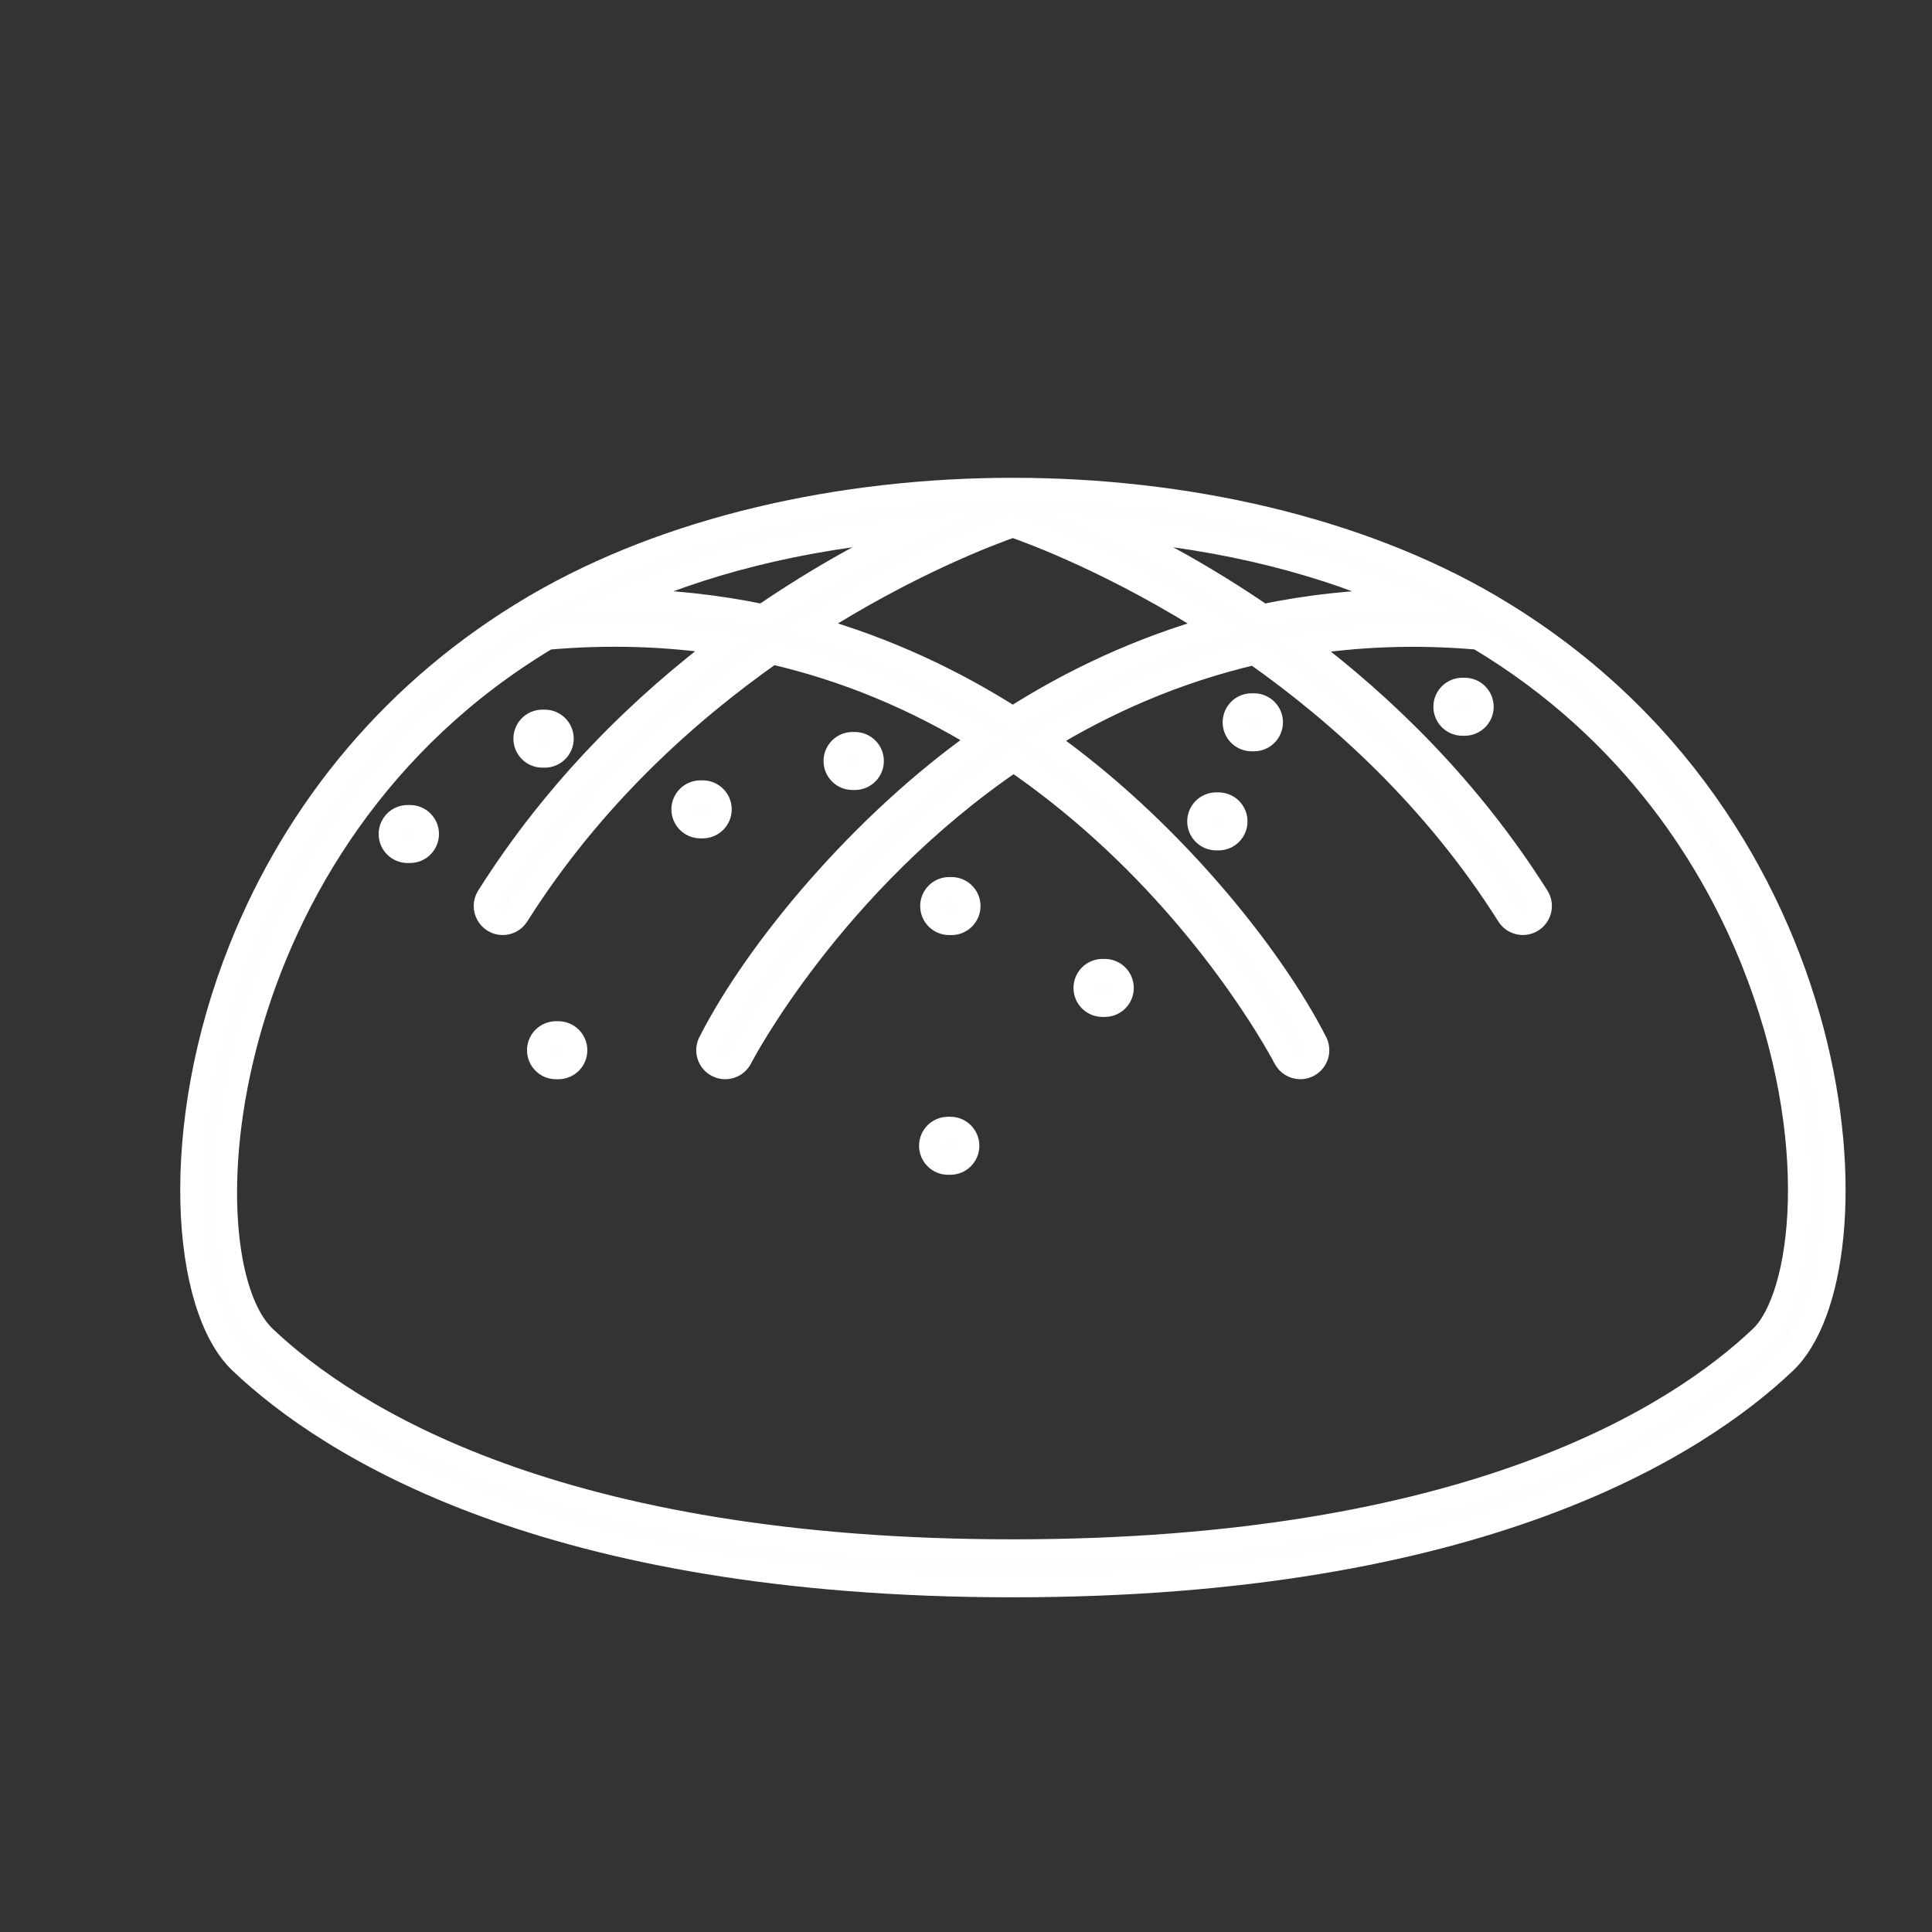 <?xml version="1.0" encoding="utf-8"?>
<!-- Generator: Adobe Illustrator 15.0.0, SVG Export Plug-In . SVG Version: 6.00 Build 0)  -->
<!DOCTYPE svg PUBLIC "-//W3C//DTD SVG 1.1//EN" "http://www.w3.org/Graphics/SVG/1.1/DTD/svg11.dtd">
<svg version="1.1" xmlns="http://www.w3.org/2000/svg" xmlns:xlink="http://www.w3.org/1999/xlink" x="0px" y="0px" width="80px"
	 height="80px" viewBox="0 0 80 80" enable-background="new 0 0 80 80" xml:space="preserve">
<rect x="0" y="0" width="80" height="80" fill="#333333" stroke="none"/>
<g id="Layer_1">
	<path fill="#FDFDFE" stroke="#FFFFFF" stroke-miterlimit="22.926" d="M61.784,25.153c-0.037-0.027-0.076-0.051-0.118-0.071
		c-10.945-6.396-28.509-6.397-39.457,0c-0.041,0.02-0.08,0.042-0.116,0.069c-5.686,3.357-9.796,8.32-12.123,14.152
		C7.013,46.72,7.587,54.131,9.979,56.4c3.639,3.451,12.629,9.241,31.958,9.241c19.33,0,28.32-5.79,31.959-9.241
		C77.938,52.564,76.899,34.08,61.784,25.153z M58.292,24.884c-2.129,0.014-4.13,0.245-6.006,0.635
		c-2.381-1.632-4.608-2.825-6.367-3.651C50.851,22.257,54.925,23.359,58.292,24.884z M50.385,25.98
		c-3.236,0.898-6.055,2.264-8.447,3.788c-2.391-1.524-5.209-2.891-8.445-3.789c4.117-2.645,7.578-3.929,8.445-4.229
		C42.807,22.051,46.268,23.335,50.385,25.98z M37.958,21.869c-1.759,0.826-3.986,2.019-6.367,3.65
		c-1.875-0.39-3.877-0.621-6.006-0.635C28.952,23.359,33.026,22.257,37.958,21.869z M72.932,55.383
		c-3.487,3.309-12.15,8.857-30.994,8.857c-18.843,0-27.506-5.549-30.993-8.857C7.525,52.14,8.633,34.781,22.665,26.404
		c2.532-0.222,4.991-0.144,7.37,0.23c-3.394,2.547-6.951,5.979-9.811,10.509c-0.297,0.471,0.048,1.075,0.592,1.075
		c0.232,0,0.46-0.116,0.593-0.327c3.033-4.804,6.946-8.353,10.555-10.886c3.046,0.699,5.955,1.903,8.715,3.604
		c-4.97,3.487-9.334,8.75-11.273,12.56c-0.176,0.346-0.038,0.768,0.307,0.942c0.347,0.177,0.768,0.037,0.942-0.307
		c0.06-0.117,3.774-7.229,11.317-12.354c1.262,0.864,2.491,1.834,3.686,2.914c5.029,4.544,7.536,9.393,7.561,9.441
		c0.124,0.242,0.37,0.383,0.625,0.383c0.516,0,0.863-0.549,0.624-1.02c-1.856-3.649-6.111-8.927-11.234-12.533
		c2.518-1.545,5.42-2.84,8.712-3.606c3.599,2.532,7.497,6.073,10.52,10.861c0.207,0.328,0.641,0.425,0.967,0.218
		c0.327-0.207,0.426-0.639,0.219-0.966c-2.854-4.52-6.4-7.946-9.787-10.491c2.277-0.367,4.726-0.478,7.347-0.248
		c6.544,3.906,9.809,9.45,11.392,13.418C75.561,47.237,74.675,53.729,72.932,55.383z M29.098,34.215h-0.096
		c-0.387,0-0.701-0.314-0.701-0.701c0-0.387,0.314-0.701,0.701-0.701h0.096c0.387,0,0.701,0.313,0.701,0.701
		C29.798,33.901,29.485,34.215,29.098,34.215z M21.759,30.586c0-0.387,0.314-0.701,0.701-0.701h0.096
		c0.387,0,0.701,0.314,0.701,0.701c0,0.387-0.314,0.701-0.701,0.701H22.46C22.073,31.287,21.759,30.974,21.759,30.586z
		 M34.601,31.511c0-0.387,0.314-0.701,0.701-0.701h0.096c0.387,0,0.701,0.314,0.701,0.701c0,0.387-0.314,0.701-0.701,0.701h-0.096
		C34.915,32.212,34.601,31.898,34.601,31.511z M23.82,43.488c0,0.387-0.313,0.701-0.701,0.701h-0.096
		c-0.387,0-0.701-0.314-0.701-0.701s0.313-0.701,0.701-0.701h0.096C23.507,42.787,23.82,43.102,23.82,43.488z M17.677,34.535
		c0,0.387-0.313,0.701-0.701,0.701h-0.096c-0.387,0-0.701-0.313-0.701-0.701c0-0.387,0.314-0.701,0.701-0.701h0.096
		C17.364,33.834,17.677,34.148,17.677,34.535z M51.157,34.012c0,0.387-0.313,0.701-0.7,0.701h-0.096
		c-0.387,0-0.701-0.314-0.701-0.701c0-0.387,0.314-0.701,0.701-0.701h0.096C50.844,33.311,51.157,33.625,51.157,34.012z
		 M46.448,40.908c0,0.387-0.313,0.701-0.7,0.701h-0.096c-0.388,0-0.701-0.314-0.701-0.701c0-0.387,0.313-0.701,0.701-0.701h0.096
		C46.135,40.208,46.448,40.521,46.448,40.908z M40.053,47.444c0,0.387-0.314,0.701-0.701,0.701h-0.095
		c-0.387,0-0.701-0.314-0.701-0.701s0.314-0.701,0.701-0.701h0.095C39.739,46.743,40.053,47.058,40.053,47.444z M40.101,37.518
		c0,0.387-0.314,0.701-0.701,0.701h-0.096c-0.387,0-0.701-0.313-0.701-0.701s0.313-0.701,0.701-0.701H39.4
		C39.787,36.817,40.101,37.13,40.101,37.518z M61.35,29.265c0,0.387-0.313,0.701-0.7,0.701h-0.096c-0.387,0-0.701-0.314-0.701-0.701
		c0-0.387,0.314-0.701,0.701-0.701h0.096C61.036,28.564,61.35,28.877,61.35,29.265z M52.625,29.909c0,0.387-0.314,0.701-0.701,0.701
		h-0.096c-0.387,0-0.701-0.314-0.701-0.701c0-0.387,0.314-0.701,0.701-0.701h0.096C52.311,29.208,52.625,29.521,52.625,29.909z"/>
</g>
<g id="Layer_2" display="none">
	
		<path display="inline" fill="none" stroke="#FFFFFF" stroke-width="2" stroke-linecap="round" stroke-linejoin="round" stroke-miterlimit="22.926" d="
		M68.96,50.446L63.794,70.67c-0.743,2.912-2.588,5.487-5.706,5.487h-37.86c-3.118,0-4.958-2.557-5.706-5.487L9.364,50.478
		 M19.246,51.615l3.825,19.48 M28.862,49.635c0.752,7.153,1.504,14.307,2.256,21.46 M39.162,53.591c0,7.152,0,10.351,0,17.504
		 M49.021,53.843c-0.604,5.751-1.209,11.502-1.813,17.252 M59.764,50.844l-4.513,20.252 M14.61,28.819
		c0.061,0.012-3.877,0.626-6.87,2.8c-7.048,5.123-0.51,16.81,5.232,18.769c3.503,1.196,12.474,0.192,14.151-1.82 M14.279,31.052
		c-1.715-7.416,5.834-12.712,11.106-11.431c0.686,9.067,3.768,15.288,22.495,18.903c3.742,0.723,7.967,2.794,7.854,6.716
		c-0.19,6.538-5.458,6.786-8.418,7.229s-13.769,0.748-20.193-3.902C19.17,42.813,15.952,35.799,14.279,31.052L14.279,31.052z
		 M25.378,19.911c0.044-1.468,0.25-3.809,2.407-5.871c0.529-0.506,9.585-5.92,8.563-10.344c3.89,10.072-10.811,17.08,18.19,25.155
		c6.435,1.792,12.304,2.586,13.922,2.981c9.264,2.26,9.466,15.844-0.666,17.859c-5.306,1.056-9.413-0.145-12.14-1.197 M36.348,3.696
		c5.504,7.685,4.402,7.184,7.335,8.832c9.313,5.236,14.328,2.616,22.868,7.45c3.942,2.231,3.896,7.626,1.909,11.854"/>
</g>
<g id="Layer_3" display="none">
	<path display="inline" fill="#FFFFFF" stroke="#FFFFFF" stroke-miterlimit="22.926" d="M66.313,23.42
		c1.205-2.175,1.415-2.865,1.935-4.204c0.783-2.016,0.01-4.291-1.839-5.409c-2.101-1.273-4.83-0.605-6.104,1.497
		c-0.694,1.151-0.866,1.454-1.341,2.12c-11.143-6.933-23.301-7.279-34.996-0.013c-0.373-0.522-0.487-0.717-1.333-2.108
		c-1.871-3.089-6.43-2.755-7.865,0.514c-0.816,1.86-0.148,3.205,0.334,4.45c0.394,1.02,0.974,2.168,1.493,3.136
		C2.595,38.096,2.806,61.31,19.397,68.054c7.548,2.932,15.359,2.312,22.068-1.767c3.812,2.303,8.238,3.618,12.872,3.618
		c3.038,0,5.987-0.608,9.219-1.856c6.258-2.567,10.726-7.974,12.259-14.836C77.95,45.514,75.351,32.895,66.313,23.42z
		 M61.607,16.093c0.835-1.378,2.628-1.822,4.013-0.983c1.216,0.736,1.724,2.231,1.209,3.556c-0.596,1.533-0.599,1.56-0.753,1.885
		c-3.135,6.631-7.153,9.977-6.891,9.728c-3.894,3.698-7.929,5.776-10.693,7.596c-1.594-2.266-3.62-4.237-5.757-5.931
		C48.924,27.708,55.433,26.336,61.607,16.093z M49.318,39.152c2.902-1.926,6.459-3.714,10.342-7.239
		c6.154,7.086,9.037,19.239,2.035,24.684c-3.181,2.476-7.808,2.955-11.985,1.3C52.935,52.15,53.063,45.354,49.318,39.152z
		 M41.465,30.976c-4.348-3.001-5.977-3.365-9.688-5.87c6.384-3.229,12.795-3.333,19.393,0.002
		C47.908,27.294,44.688,28.701,41.465,30.976z M40.947,13.611c0.444,0,0.565,0.011,0.622,0.008c3.892-0.133,10.201,1.138,16.5,5.033
		c-1.24,1.702-3.237,3.771-5.504,5.467c-7.222-3.932-14.782-4.029-22.179-0.001c-2.302-1.723-4.28-3.771-5.521-5.472
		C30.018,15.465,35.929,13.611,40.947,13.611z M16.524,19.721c-0.453-1.169-0.919-2.018-0.361-3.29
		c0.947-2.157,3.946-2.359,5.171-0.336c6.392,10.501,12.271,11.182,19.713,16.467c8.016,6.052,10.325,12.803,9.354,18.891
		c-0.314,1.988-1.013,3.938-2.078,5.808c-3.213-1.701-6.095-4.783-6.095-8.447c-0.021-3.959-2.978-7.273-6.102-9.706
		c-4.093-3.497-13.385-6.211-19.273-18.579C16.751,20.31,16.751,20.31,16.524,19.721z M33.601,39.152
		c-3.593,5.949-3.725,12.692-0.376,18.727c-3.601,1.404-7.619,1.277-10.668-0.382c-8.092-4.4-6.447-17.229,0.725-25.593
		C27.241,35.521,31.083,37.436,33.601,39.152z M19.959,66.64c-6.874-2.795-11.073-8.728-11.824-16.704
		c-0.832-8.832,2.746-18.158,9.25-25.148c1.214,2.004,2.858,4.129,4.796,6.063c-3.692,4.275-6.34,10.022-6.516,15.691
		c-0.298,11.935,9.826,16.171,18.354,12.66c1.584,2.422,3.74,4.565,6.019,6.162C33.902,68.843,26.814,69.302,19.959,66.64z
		 M74.334,52.863c-2.604,11.699-13.798,17.474-25.402,14.885C35.9,64.518,28.049,51.47,34.836,40.05
		c2.882,2.177,5.871,5.211,5.871,8.824c0.023,8.668,13.519,15.46,21.924,8.925c7.796-6.063,4.93-19.152-1.866-26.938
		c1.818-1.819,3.384-3.818,4.756-6.07C72.243,32.01,76.629,42.825,74.334,52.863z M16.224,29.877c0-1.009,1.606-1.02,1.606,0
		C17.831,30.886,16.224,30.896,16.224,29.877z M15.596,34.428c0-1.008,1.606-1.019,1.606,0
		C17.202,35.437,15.596,35.447,15.596,34.428z M12.462,40.984c0,1.008-1.606,1.019-1.606,0
		C10.855,39.976,12.462,39.965,12.462,40.984z M13.851,47.655c0,1.009-1.606,1.02-1.606,0
		C12.245,46.646,13.851,46.636,13.851,47.655z M11.911,51.818c0,1.008-1.606,1.019-1.606,0
		C10.305,50.81,11.911,50.799,11.911,51.818z M15.439,56.792c0,1.008-1.606,1.02-1.606,0C13.833,55.783,15.439,55.772,15.439,56.792
		z M19.799,63.088c0,1.009-1.606,1.02-1.606,0C18.192,62.079,19.799,62.068,19.799,63.088z M25.884,62.665
		c0,1.008-1.606,1.019-1.606,0C24.277,61.656,25.884,61.646,25.884,62.665z M28.159,65.311c0,1.008-1.606,1.019-1.606,0
		C26.553,64.302,28.159,64.291,28.159,65.311z M33.186,63.088c0,1.009-1.606,1.02-1.606,0
		C31.579,62.079,33.186,62.068,33.186,63.088z M36.73,48.644c0,1.008-1.606,1.019-1.606,0C35.124,47.635,36.73,47.624,36.73,48.644z
		 M39.672,54.04c0,1.009-1.606,1.019-1.606,0C38.065,53.031,39.672,53.021,39.672,54.04z M46.447,49.596c0-1.009,1.605-1.02,1.605,0
		C48.053,50.604,46.447,50.615,46.447,49.596z M43.836,43.332c0.42,0,0.761,0.341,0.761,0.761c0,1.009-1.606,1.02-1.606,0
		C42.99,43.954,43.064,43.332,43.836,43.332z M42.144,38.946c0-1.009,1.606-1.02,1.606,0C43.75,39.954,42.144,39.965,42.144,38.946z
		 M50.371,33.299c0,1.009-1.606,1.02-1.606,0C48.765,32.291,50.371,32.28,50.371,33.299z M53.569,29.014
		c0,1.008-1.605,1.019-1.605,0C51.964,28.005,53.569,27.994,53.569,29.014z M57.324,26.894c0.42,0,0.761,0.341,0.761,0.761
		c0,1.008-1.606,1.019-1.606,0C56.479,27.517,56.553,26.894,57.324,26.894z M61.135,21.094c0-1.009,1.606-1.02,1.606,0
		C62.741,22.103,61.135,22.113,61.135,21.094z M37.219,35.345c0-1.009,1.606-1.02,1.606,0
		C38.825,36.354,37.219,36.364,37.219,35.345z M29.67,31.606c0-1.008,1.606-1.019,1.606,0C31.277,32.615,29.67,32.625,29.67,31.606z
		 M26.51,26.95c0-1.009,1.606-1.02,1.606,0C28.117,27.958,26.51,27.969,26.51,26.95z M29.755,20.318c0-1.009,1.606-1.02,1.606,0
		C31.361,21.327,29.755,21.337,29.755,20.318z M35.082,16.438c0-1.008,1.606-1.019,1.606,0
		C36.688,17.446,35.082,17.458,35.082,16.438z M39.053,18.414c0-1.009,1.606-1.02,1.606,0
		C40.659,19.422,39.053,19.433,39.053,18.414z M43.032,15.803c0-1.009,1.606-1.02,1.606,0
		C44.639,16.812,43.032,16.822,43.032,15.803z M48.722,19.683c0-1.008,1.607-1.019,1.607,0
		C50.329,20.691,48.722,20.703,48.722,19.683z M19.176,19.225c0-1.008,1.606-1.02,1.606,0
		C20.783,20.233,19.176,20.244,19.176,19.225z M21.716,23.538c0-1.009,1.606-1.02,1.606,0
		C23.322,24.546,21.716,24.557,21.716,23.538z M41.577,60.02c0,1.008-1.606,1.019-1.606,0C39.971,59.011,41.577,59,41.577,60.02z
		 M50.413,62.665c0,1.008-1.606,1.019-1.606,0C48.807,61.656,50.413,61.646,50.413,62.665z M55.427,65.893
		c0,1.009-1.606,1.02-1.606,0C53.82,64.884,55.427,64.873,55.427,65.893z M59.969,62.665c0,1.009-1.606,1.019-1.606,0
		C58.362,61.656,59.969,61.646,59.969,62.665z M67.366,60.972c0,1.008-1.606,1.019-1.606,0
		C65.76,59.963,67.366,59.952,67.366,60.972z M67.771,54.675c0-1.008,1.606-1.019,1.606,0
		C69.377,55.684,67.771,55.694,67.771,54.675z M71.843,48.835c0.421,0,0.762,0.34,0.762,0.761c0,1.009-1.606,1.02-1.606,0
		C70.998,49.457,71.072,48.835,71.843,48.835z M69.204,44.755c0-1.009,1.606-1.02,1.606,0
		C70.811,45.763,69.204,45.773,69.204,44.755z M69.913,38.511c0-1.008,1.606-1.019,1.606,0C71.52,39.52,69.913,39.53,69.913,38.511z
		 M66.366,33.041c0.974,0,1.079,1.522-0.084,1.522C65.31,34.563,65.204,33.041,66.366,33.041z M65.732,28.252
		c0.42,0,0.761,0.341,0.761,0.761c0,1.008-1.606,1.019-1.606,0C64.887,28.875,64.961,28.252,65.732,28.252z"/>
</g>
<g id="Layer_4" display="none">
	<path display="inline" fill="none" stroke="#FFFFFF" stroke-width="2" stroke-miterlimit="22.926" d="M41.969,5.278
		c-2.784,0.018-5.38,1.326-8.07,1.989c-2.69,0.663-5.608,0.716-8.069,1.989c-2.458,1.309-4.147,3.674-6.221,5.511
		c-2.073,1.837-4.633,3.241-6.221,5.511c-1.567,2.301-1.965,5.181-2.947,7.771c-0.983,2.59-2.597,5.022-2.947,7.771
		c-0.319,2.766,0.667,5.5,1.001,8.25s0.035,5.654,1.001,8.251c1.003,2.597,3.147,4.56,4.721,6.84
		c1.574,2.279,2.659,4.989,4.721,6.838c2.096,1.835,4.906,2.575,7.359,3.862c2.453,1.288,4.673,3.185,7.359,3.862
		c2.707,0.65,5.541,0,8.311,0c2.77,0,5.617,0.648,8.311,0c2.698-0.682,4.906-2.574,7.358-3.862c2.453-1.287,5.274-2.037,7.359-3.862
		c2.072-1.857,3.147-4.559,4.721-6.838c1.574-2.28,3.724-4.256,4.721-6.84c0.972-2.61,0.669-5.501,1.002-8.251
		c0.335-2.75,1.319-5.498,1.002-8.25c-0.352-2.762-1.965-5.181-2.947-7.771s-1.388-5.481-2.946-7.771
		c-1.596-2.281-4.147-3.674-6.221-5.511c-2.074-1.837-3.775-4.209-6.221-5.511c-2.473-1.279-5.38-1.326-8.07-1.989
		C47.348,6.604,44.738,5.295,41.969,5.278L41.969,5.278z M41.969,11.281c-2.298,0.014-4.44,1.094-6.66,1.641
		s-4.629,0.591-6.66,1.642c-2.028,1.08-3.423,3.033-5.134,4.548c-1.711,1.516-3.824,2.675-5.134,4.549
		c-1.293,1.898-1.622,4.275-2.432,6.414c-0.811,2.138-2.143,4.146-2.432,6.414c-0.263,2.283,0.551,4.539,0.827,6.81
		c0.275,2.27,0.029,4.666,0.827,6.809c0.828,2.144,2.598,3.764,3.896,5.646c1.299,1.881,2.194,4.118,3.896,5.645
		c1.729,1.514,4.05,2.125,6.074,3.188c2.024,1.063,3.857,2.626,6.074,3.188c2.234,0.536,4.573,0,6.859,0
		c2.287,0,4.636,0.533,6.859,0c2.228-0.563,4.049-2.125,6.073-3.188c2.023-1.063,4.354-1.682,6.073-3.188
		c1.712-1.533,2.598-3.764,3.897-5.645c1.299-1.882,3.072-3.513,3.896-5.646c0.802-2.152,0.552-4.539,0.827-6.809
		c0.275-2.271,1.089-4.538,0.827-6.81c-0.291-2.279-1.622-4.276-2.433-6.414c-0.811-2.138-1.145-4.524-2.432-6.414
		c-1.317-1.883-3.424-3.033-5.136-4.549c-1.71-1.516-3.116-3.474-5.133-4.548c-2.042-1.056-4.44-1.094-6.66-1.642
		C46.408,12.375,44.256,11.294,41.969,11.281L41.969,11.281z M47.252,16.255l18.67,18.671 M69.143,48.752l-2.903-2.772
		 M60.568,40.308L42.186,21.952 M36.434,16.201l-2.921-2.921 M47.413,40.462l16.619,16.619 M58.927,62.739l-17-17.001
		 M36.449,40.223L18.948,22.944 M24.809,17.856l16.881,16.881 M14.967,32.3l2.534,2.518 M23.19,40.473l18.351,18.525 M47.275,64.788
		l2.61,2.636 M36.333,64.301l-18.458-18.46 M41.313,11.313L29.956,22.671 M24.257,28.37l-10.67,10.67 M14.792,48.735l14.896-14.987
		 M35.315,28.135L50.24,13.248 M48.386,28.286L29.793,46.878 M24.148,52.524l-4.36,4.359 M24.804,62.633l4.621-4.621 M35.202,52.234
		l18.46-18.46 M59.414,28.022l5.338-5.339 M58.973,17.698l-5.047,5.047 M68.858,32.062L54.055,46.789 M48.371,52.441L33.536,67.199
		 M43.637,67.844l9.976-9.976 M59.374,52.106l10.501-10.501"/>
</g>
<g id="Layer_5" display="none">
	<path display="inline" fill="#FFFFFF" d="M74.61,48.633c1.227-4.977-0.738-10.69-4.736-13.788
		c-1.533-5.587-7.097-11.218-12.873-13.04c-3.556-6.923-16.514-6.246-15.217-6.249c-7.564,0.019-13.21,2.348-15.213,6.249
		c-5.777,1.822-11.34,7.452-12.874,13.04C9.7,37.943,7.735,43.656,8.961,48.633c-0.59,1.877-3.493,11.886,1.118,13.58
		c3.691,1.356,7.673-4.336,9.524-7.756c3.191-1.366,4.984-3.283,6.912-5.631c2.679-0.491,5.464-1.689,7.922-3.404
		c4.282,1.576,10.415,1.577,14.698,0c2.457,1.715,5.243,2.913,7.922,3.404c1.928,2.348,3.72,4.265,6.912,5.631
		c1.857,3.434,5.838,9.111,9.523,7.756C78.104,60.519,75.2,50.51,74.61,48.633z M10.09,50.085c2.317,2.187,5.198,3.793,7.81,4.355
		C12.041,64.396,6.617,62.847,10.09,50.085z M18.96,53.115c-2.789-0.35-6.107-2.217-8.554-4.816
		c-1.037-4.182,0.559-9.133,3.774-11.929c3.537,5.371,7.011,9.196,10.839,11.928C23.295,50.364,21.71,51.952,18.96,53.115z
		 M26.277,47.362c-3.926-2.703-7.471-6.598-11.12-12.215c1.379-4.859,6.284-9.909,11.32-11.737c0.868,6.161,3.75,13.4,6.933,20.912
		C31.178,45.845,28.677,46.917,26.277,47.362z M48.677,44.01c-3.951,1.475-9.837,1.473-13.781,0
		c-3.304-7.785-6.307-15.277-7.034-21.461c3.671-7.353,24.168-7.37,27.847,0C54.982,28.732,51.98,36.224,48.677,44.01z
		 M50.162,44.321c3.184-7.512,6.065-14.751,6.933-20.912c5.036,1.828,9.941,6.878,11.32,11.737
		c-3.649,5.618-7.194,9.512-11.12,12.215C54.894,46.917,52.394,45.845,50.162,44.321z M58.552,48.298
		c3.829-2.731,7.303-6.557,10.84-11.928c3.216,2.796,4.812,7.747,3.774,11.929c-2.447,2.6-5.766,4.467-8.555,4.816
		C61.861,51.952,60.276,50.364,58.552,48.298z M65.672,54.44c2.612-0.563,5.492-2.169,7.81-4.355
		C76.946,62.8,71.558,64.432,65.672,54.44z M34.682,25.083c0,0.989-1.586,1-1.586,0C33.096,24.083,34.682,24.096,34.682,25.083z
		 M41.785,22.415c-1.12,0-1.122-1.49,0-1.49c0.412,0,0.745,0.333,0.745,0.745C42.53,22.081,42.197,22.415,41.785,22.415z
		 M40.889,28.684c0,0.988-1.586,1-1.586,0C39.303,27.682,40.889,27.696,40.889,28.684z M46.055,25.952c0,0.989-1.586,1-1.586,0
		C44.469,24.951,46.055,24.965,46.055,25.952z M52.509,25.083c0,0.988-1.586,1-1.586,0C50.923,24.083,52.509,24.096,52.509,25.083z
		 M49.051,30.328c0,0.988-1.586,1-1.586,0C47.465,29.327,49.051,29.341,49.051,30.328z M36.717,33.525c0,0.988-1.586,1-1.586,0
		C35.13,32.524,36.717,32.538,36.717,33.525z M43.523,35.273c0,0.988-1.586,1-1.586,0C41.938,34.272,43.523,34.286,43.523,35.273z
		 M25.683,37.776c0,0.988-1.586,1-1.586,0C24.096,36.775,25.683,36.789,25.683,37.776z M13.717,41.687c-1.121,0-1.123-1.49,0-1.49
		c0.411,0,0.745,0.333,0.745,0.745C14.461,41.353,14.128,41.687,13.717,41.687z M59.848,29.676c0,0.989-1.586,1-1.586,0
		C58.262,28.675,59.848,28.689,59.848,29.676z M61.713,36.845c0,0.988-1.586,1-1.586,0C60.127,35.844,61.713,35.858,61.713,36.845z
		 M70.013,42.711c0,0.988-1.586,1-1.586,0C68.427,41.709,70.013,41.724,70.013,42.711z M24.048,29.676c0-0.988,1.586-1,1.586,0
		C25.634,30.678,24.048,30.664,24.048,29.676z M21.679,33.72c0,0.989-1.586,1-1.586,0C20.093,32.719,21.679,32.732,21.679,33.72z
		 M15.721,45.209c0,0.988-1.586,1.001-1.586,0S15.721,44.222,15.721,45.209z"/>
</g>
<g id="Layer_6" display="none">
</g>
<g id="Layer_7" display="none">
	
		<path display="inline" fill="none" stroke="#FFFFFF" stroke-width="3" stroke-linecap="round" stroke-linejoin="round" stroke-miterlimit="22.926" d="
		M72.773,64.688l-6.808-38.452c-0.89-5.028-2.592-6.384-5.681-6.384H49.98 M33.633,19.853h-9.31c-3.09,0-4.937,1.219-5.681,6.384
		L10.1,64.688 M25.368,66.173l1.899-20.527 M41.438,66.173V52.08 M57.511,66.173L56.06,41.949 M5.621,66.173
		c12.295,0,50.127,0,71.632,0 M4.804,66.229c0.338,2.552,8.26,10.213,14.157,10.213h44.951c5.513,0,13.819-7.661,14.156-10.213
		 M17.389,32.492c0.468-2.716,1.969-3.543,3.836-3.543l0,0c1.867,0,3.573,1.32,3.394,2.911l-1.156,10.226
		c0,3.802,6.302,5.117,7.744,1.204c0.082-0.223,0.731-5.418,0.778-5.676c0.354-1.913,0.69-3.326,2.815-3.326l0,0
		c1.867,0,3.394,1.315,3.394,2.911v0.205v11.224c0,1.593,1.527,2.91,3.394,2.91l0,0c1.866,0,3.394-1.317,3.394-2.91V32.095
		c0-2.947,4.801-3.129,6.054-0.485c0.206,0.436,0.777,6.331,0.876,6.826c0.37,1.858,1.786,2.914,3.57,2.963s3.673-0.874,3.569-2.857
		l-0.578-11.039c-0.044-0.855,0.447-1.645,1.151-2.18c1.934-1.644,5.987-0.734,6.342,2.006 M48.148,10.358
		c-1.449-6.433-5.078-6.889-7.946-5.641c-4.342,1.889-4.6,4.561-6.091,5.844c-2.096,1.804-4.037,2.005-2.216,7.25
		c0.948,2.731,18.392,9.243,18.182-1.885C50.045,14.217,48.518,11.998,48.148,10.358L48.148,10.358z M39.737,5.848l3.291,3.561
		l-2.05,3.884l4.424,1.565l-0.485,5.556 M48.294,10.875c1.581,0.188,5.154,0.403,5.232-2.564"/>
</g>
<g id="Layer_8" display="none">
	
		<path display="inline" fill="none" stroke="#FFFFFF" stroke-width="3" stroke-linecap="round" stroke-linejoin="round" stroke-miterlimit="22.926" d="
		M10.248,42.349h46.279c6.447,0,11.722,5.916,11.722,13.146v4.384v9.861c0,1.255-0.916,2.281-2.035,2.281H10.248
		c-1.12,0-2.035-1.026-2.035-2.281V44.63C8.213,43.375,9.128,42.349,10.248,42.349L10.248,42.349z M9.18,36.125L51.906,9.221
		c14.5,6.207,20.616,19.153,21.142,27.739c0.078,1.284,1.135,14.599,0.973,15.65 M68.123,54.722c-2.486,0-4.973-1.32-7.46-1.32
		s-4.974,1.32-7.461,1.32s-4.974-1.32-7.461-1.32s-4.974,1.32-7.46,1.32c-2.487,0-4.974-1.32-7.461-1.32s-4.973,1.32-7.46,1.32
		c-2.487,0-4.973-1.32-7.46-1.32c-2.487,0-4.974,1.32-7.461,1.32 M68.249,59.725c-2.486,0-4.974-1.319-7.46-1.319
		c-2.487,0-4.974,1.319-7.461,1.319s-4.974-1.319-7.461-1.319s-4.974,1.319-7.461,1.319c-2.487,0-4.974-1.319-7.46-1.319
		s-4.973,1.319-7.46,1.319c-2.487,0-4.973-1.319-7.461-1.319c-2.486,0-4.974,1.319-7.46,1.319 M8.037,41.352v-3.038
		c0-1.368,0.998-2.487,2.218-2.487h48.044c8.646,0,15.722,7.941,15.722,17.633v16.074c0,1.361-1.005,2.487-2.218,2.487h-4.496"/>
</g>
<g id="Layer_9" display="none">
	
		<path display="inline" fill="none" stroke="#FFFFFF" stroke-width="3" stroke-linecap="round" stroke-linejoin="round" stroke-miterlimit="22.926" d="
		M13.491,19.912c19.249,3.008,37.172,2.564,54.278,0c1.285-0.193,2.502,1.073,2.364,2.364l-0.946,8.773
		c-0.139,1.291-0.73,2.603-2.029,2.603H12.88c-1.298,0-2.838-1.31-2.699-2.603l0.946-8.773
		C11.267,20.983,12.207,19.71,13.491,19.912L13.491,19.912z M18.075,19.734C41.044,1.699,37.58,7.145,63.623,19.349 M14.974,34.33
		c-2.125,14.308-1.328,25.423,0.805,31.657 M64.906,66.244c2.212-14.73,1.382-26.174-0.839-32.593 M67.272,60.803l5.098,7.932
		c0.639,0.992-0.713,2.062-1.896,2.353c-19.23,4.732-39.36,4.984-60.376,0c-1.185-0.281-3.112-1.325-2.521-2.353l4.563-7.932
		 M46.952,46.456c1.95,0.374,3.882-0.076,5.214-1.409c1.332-1.332,1.783-3.264,1.409-5.214c-1.951-0.374-3.882,0.076-5.215,1.409
		C47.028,42.574,46.578,44.506,46.952,46.456L46.952,46.456z M43.115,50.861c1.114,1.644,2.799,2.69,4.683,2.69
		c1.885,0,3.568-1.047,4.684-2.69c-1.115-1.645-2.799-2.69-4.684-2.69C45.914,48.171,44.229,49.217,43.115,50.861L43.115,50.861z
		 M37.827,56.149c1.115,1.644,2.799,2.69,4.683,2.69c1.885,0,3.568-1.047,4.684-2.69c-1.115-1.645-2.799-2.691-4.684-2.691
		C40.626,53.458,38.941,54.505,37.827,56.149L37.827,56.149z M32.539,61.438c1.115,1.644,2.799,2.69,4.684,2.69
		s3.568-1.047,4.683-2.69c-1.115-1.645-2.799-2.691-4.683-2.691S33.653,59.793,32.539,61.438L32.539,61.438z M42.704,50.45
		c-1.644-1.114-2.69-2.799-2.69-4.684c0-1.884,1.047-3.568,2.69-4.683c1.644,1.114,2.69,2.799,2.69,4.683
		C45.395,47.651,44.348,49.336,42.704,50.45L42.704,50.45z M37.416,55.738c-1.644-1.114-2.691-2.799-2.691-4.683
		c0-1.885,1.047-3.569,2.691-4.684c1.644,1.114,2.69,2.799,2.69,4.684C40.106,52.939,39.06,54.624,37.416,55.738L37.416,55.738z
		 M32.128,61.026c-1.644-1.114-2.69-2.799-2.69-4.684c0-1.884,1.047-3.568,2.69-4.683c1.644,1.114,2.691,2.799,2.691,4.683
		C34.819,58.228,33.772,59.912,32.128,61.026L32.128,61.026z M45.932,47.848L26.298,67.481"/>
</g>
</svg>
